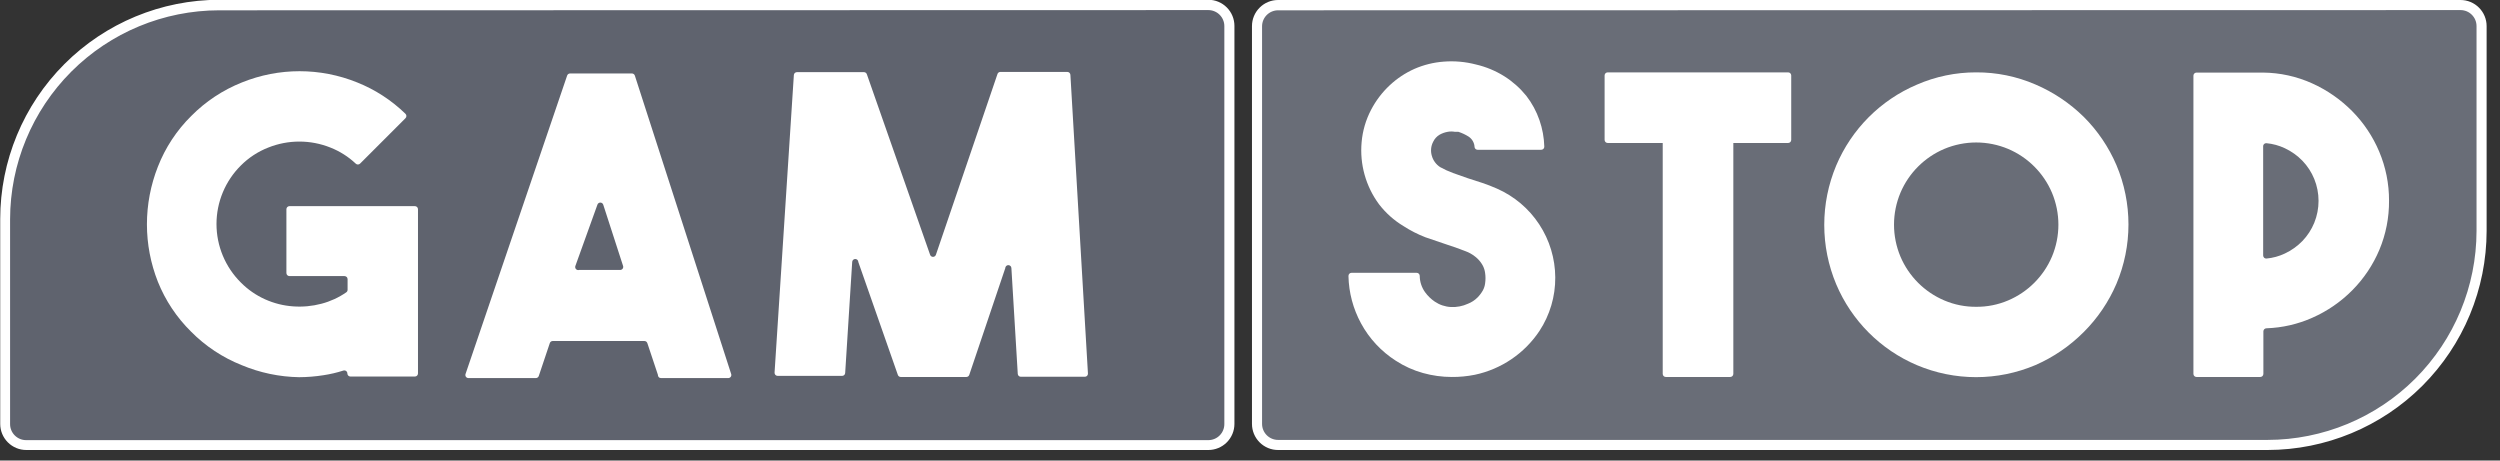 <?xml version="1.0" encoding="UTF-8"?> <svg xmlns="http://www.w3.org/2000/svg" width="114" height="21" viewBox="0 0 114 21" fill="none"><rect x="0" y="0" width="114" height="21" fill="#333333" stroke="none"/><g clip-path="url(#clip0_2006_52352)"><path d="M55.09 20.29L1.19 20.29C0.925 20.29 0.67 20.185 0.483 19.997C0.295 19.81 0.19 19.555 0.19 19.29V9.95C0.19 7.361 1.218 4.879 3.049 3.049C4.879 1.218 7.362 0.19 9.95 0.19L55.09 0.19C55.355 0.19 55.61 0.295 55.797 0.483C55.985 0.67 56.09 0.925 56.09 1.19V19.33C56.09 19.595 55.985 19.85 55.797 20.037C55.61 20.225 55.355 20.33 55.09 20.33V20.29Z" fill="#5F636E"></path><path d="M55.1 20.52H1.2C0.884 20.52 0.582 20.395 0.359 20.172C0.135 19.948 0.01 19.646 0.01 19.33V9.99C0.01 7.338 1.064 4.794 2.939 2.919C4.814 1.044 7.358 -0.01 10.01 -0.01H55.1C55.416 -0.01 55.718 0.115 55.941 0.339C56.165 0.562 56.29 0.864 56.29 1.18V19.33C56.29 19.646 56.165 19.948 55.941 20.172C55.718 20.395 55.416 20.52 55.1 20.52ZM9.99 0.47C7.463 0.473 5.041 1.478 3.254 3.264C1.468 5.051 0.463 7.473 0.46 10V19.34C0.46 19.534 0.537 19.719 0.674 19.856C0.811 19.993 0.996 20.07 1.19 20.07H55.1C55.196 20.07 55.291 20.051 55.379 20.014C55.468 19.978 55.548 19.924 55.616 19.856C55.684 19.788 55.738 19.708 55.774 19.619C55.811 19.531 55.83 19.436 55.83 19.34V1.19C55.83 1.094 55.811 0.999 55.774 0.911C55.738 0.822 55.684 0.742 55.616 0.674C55.548 0.606 55.468 0.552 55.379 0.516C55.291 0.479 55.196 0.46 55.1 0.46L9.99 0.47Z" fill="white"></path><path d="M19.06 9.54V17.03C19.06 17.067 19.045 17.103 19.019 17.129C18.993 17.155 18.957 17.17 18.92 17.17H15.98C15.943 17.17 15.907 17.155 15.881 17.129C15.855 17.103 15.84 17.067 15.84 17.03C15.84 17.007 15.834 16.985 15.824 16.965C15.813 16.945 15.798 16.928 15.779 16.915C15.76 16.902 15.739 16.894 15.716 16.892C15.694 16.889 15.671 16.892 15.65 16.9C15.356 16.994 15.055 17.064 14.75 17.11C14.383 17.168 14.012 17.198 13.64 17.2C12.74 17.185 11.85 16.998 11.02 16.65C10.153 16.305 9.366 15.784 8.71 15.12C8.056 14.475 7.542 13.702 7.2 12.85C6.87 12.016 6.7 11.127 6.7 10.23C6.7 9.33 6.87 8.438 7.2 7.6C7.539 6.732 8.057 5.945 8.72 5.29C9.376 4.626 10.163 4.106 11.03 3.76C12.717 3.076 14.603 3.076 16.29 3.76C17.11 4.088 17.857 4.574 18.49 5.19C18.503 5.203 18.514 5.219 18.521 5.236C18.528 5.253 18.532 5.271 18.532 5.29C18.532 5.309 18.528 5.327 18.521 5.344C18.514 5.361 18.503 5.377 18.49 5.39L16.42 7.46C16.407 7.473 16.391 7.484 16.374 7.491C16.357 7.498 16.339 7.502 16.32 7.502C16.301 7.502 16.283 7.498 16.266 7.491C16.249 7.484 16.233 7.473 16.22 7.46C15.887 7.146 15.496 6.898 15.07 6.73C14.159 6.364 13.141 6.364 12.23 6.73C11.761 6.913 11.335 7.193 10.98 7.55C10.629 7.899 10.35 8.315 10.16 8.772C9.97 9.229 9.872 9.72 9.872 10.215C9.872 10.71 9.97 11.201 10.16 11.658C10.35 12.115 10.629 12.531 10.98 12.88C11.299 13.203 11.675 13.464 12.09 13.65C12.491 13.83 12.921 13.939 13.36 13.97C13.797 14.003 14.236 13.962 14.66 13.85C15.064 13.744 15.447 13.568 15.79 13.33C15.809 13.317 15.825 13.299 15.835 13.278C15.846 13.257 15.851 13.233 15.85 13.21V12.73C15.85 12.693 15.835 12.657 15.809 12.631C15.783 12.605 15.747 12.59 15.71 12.59H13.2C13.163 12.59 13.127 12.575 13.101 12.549C13.075 12.523 13.06 12.487 13.06 12.45V9.54C13.06 9.503 13.075 9.467 13.101 9.441C13.127 9.415 13.163 9.4 13.2 9.4H18.91C18.929 9.399 18.948 9.401 18.967 9.408C18.985 9.414 19.002 9.424 19.015 9.437C19.03 9.45 19.041 9.466 19.049 9.484C19.056 9.502 19.06 9.521 19.06 9.54Z" fill="white"></path><path d="M30 17.09L29.52 15.65C29.511 15.62 29.492 15.594 29.467 15.576C29.442 15.558 29.411 15.549 29.38 15.55H25.2C25.171 15.551 25.142 15.561 25.119 15.579C25.096 15.597 25.078 15.622 25.07 15.65L24.57 17.14C24.562 17.168 24.544 17.193 24.521 17.211C24.498 17.229 24.469 17.239 24.44 17.24H21.36C21.337 17.24 21.315 17.234 21.295 17.224C21.275 17.213 21.258 17.198 21.245 17.179C21.232 17.16 21.224 17.139 21.222 17.116C21.219 17.094 21.222 17.071 21.23 17.05L25.86 3.45C25.868 3.422 25.886 3.397 25.909 3.379C25.932 3.361 25.961 3.351 25.99 3.35H28.81C28.841 3.349 28.872 3.358 28.897 3.376C28.922 3.394 28.941 3.42 28.95 3.45L33.34 17.05C33.349 17.072 33.351 17.096 33.348 17.119C33.345 17.142 33.336 17.164 33.322 17.183C33.308 17.202 33.29 17.217 33.268 17.227C33.247 17.237 33.224 17.242 33.2 17.24H30.14C30.121 17.24 30.102 17.236 30.084 17.229C30.066 17.221 30.05 17.21 30.037 17.195C30.024 17.181 30.014 17.165 30.008 17.147C30.001 17.128 29.999 17.109 30 17.09ZM26.41 12.31H28.27C28.294 12.312 28.317 12.307 28.338 12.297C28.36 12.287 28.378 12.272 28.392 12.253C28.406 12.234 28.415 12.212 28.418 12.189C28.421 12.166 28.419 12.142 28.41 12.12L27.51 9.34C27.502 9.31 27.484 9.284 27.46 9.266C27.436 9.247 27.406 9.237 27.375 9.237C27.344 9.237 27.314 9.247 27.29 9.266C27.266 9.284 27.248 9.31 27.24 9.34L26.24 12.12C26.229 12.145 26.226 12.172 26.23 12.198C26.234 12.225 26.246 12.25 26.264 12.27C26.282 12.29 26.305 12.304 26.331 12.311C26.357 12.319 26.384 12.318 26.41 12.31Z" fill="white"></path><path d="M45.61 3.28H48.67C48.706 3.28 48.74 3.293 48.766 3.317C48.792 3.342 48.807 3.375 48.81 3.41L49.61 17.03C49.611 17.049 49.609 17.069 49.602 17.087C49.596 17.105 49.586 17.121 49.573 17.136C49.56 17.15 49.544 17.161 49.526 17.169C49.508 17.176 49.489 17.18 49.47 17.18H46.55C46.514 17.18 46.48 17.167 46.454 17.143C46.428 17.119 46.413 17.085 46.41 17.05L46.12 12.23C46.12 12.193 46.105 12.157 46.079 12.131C46.053 12.105 46.017 12.09 45.98 12.09C45.943 12.09 45.907 12.105 45.881 12.131C45.855 12.157 45.84 12.193 45.84 12.23L44.2 17.09C44.192 17.118 44.175 17.143 44.151 17.161C44.128 17.179 44.099 17.189 44.07 17.19H41.07C41.041 17.189 41.012 17.179 40.989 17.161C40.965 17.143 40.948 17.118 40.94 17.09L39.14 11.95C39.14 11.913 39.125 11.877 39.099 11.851C39.073 11.825 39.037 11.81 39 11.81C38.963 11.81 38.927 11.825 38.901 11.851C38.875 11.877 38.86 11.913 38.86 11.95L38.54 17.01C38.538 17.045 38.522 17.078 38.496 17.103C38.47 17.127 38.435 17.14 38.4 17.14H35.46C35.441 17.14 35.422 17.136 35.404 17.128C35.386 17.121 35.37 17.11 35.357 17.096C35.344 17.081 35.334 17.065 35.328 17.047C35.321 17.029 35.319 17.009 35.32 16.99L36.2 3.42C36.203 3.385 36.218 3.352 36.244 3.327C36.27 3.303 36.304 3.29 36.34 3.29H39.4C39.429 3.291 39.458 3.301 39.481 3.319C39.505 3.337 39.522 3.362 39.53 3.39L42.41 11.61C42.418 11.64 42.436 11.666 42.46 11.684C42.484 11.703 42.514 11.713 42.545 11.713C42.576 11.713 42.605 11.703 42.63 11.684C42.654 11.666 42.672 11.64 42.68 11.61L45.48 3.39C45.487 3.36 45.503 3.333 45.526 3.313C45.55 3.293 45.579 3.281 45.61 3.28Z" fill="white"></path><path d="M58.28 0.23H112.2C112.465 0.23 112.72 0.335 112.907 0.523C113.095 0.71 113.2 0.965 113.2 1.23V10.57C113.2 13.159 112.172 15.641 110.341 17.471C108.511 19.302 106.029 20.33 103.44 20.33H58.28C58.015 20.33 57.761 20.225 57.573 20.037C57.385 19.85 57.28 19.595 57.28 19.33V1.19C57.29 0.932 57.4 0.688 57.587 0.509C57.773 0.33 58.022 0.23 58.28 0.23Z" fill="#696D77"></path><path d="M103.4 20.52H58.28C57.964 20.52 57.662 20.395 57.439 20.172C57.215 19.948 57.09 19.646 57.09 19.33V1.19C57.09 0.874 57.215 0.572 57.439 0.349C57.662 0.125 57.964 0 58.28 0H112.2C112.516 0 112.818 0.125 113.041 0.349C113.265 0.572 113.39 0.874 113.39 1.19V10.53C113.387 13.179 112.334 15.718 110.461 17.591C108.588 19.464 106.049 20.517 103.4 20.52ZM58.28 0.47C58.086 0.47 57.901 0.547 57.764 0.684C57.627 0.821 57.55 1.006 57.55 1.2V19.33C57.55 19.524 57.627 19.709 57.764 19.846C57.901 19.983 58.086 20.06 58.28 20.06H103.4C105.927 20.057 108.349 19.052 110.136 17.266C111.922 15.479 112.927 13.057 112.93 10.53V1.19C112.93 0.996 112.853 0.811 112.716 0.674C112.579 0.537 112.394 0.46 112.2 0.46L58.28 0.47Z" fill="white"></path><path d="M66.2 17.19C65.757 17.189 65.317 17.129 64.89 17.01C64.45 16.888 64.032 16.699 63.65 16.45C62.983 16.024 62.436 15.436 62.06 14.74C61.702 14.079 61.506 13.342 61.49 12.59C61.489 12.571 61.491 12.552 61.498 12.533C61.504 12.515 61.514 12.499 61.527 12.485C61.54 12.47 61.556 12.459 61.574 12.451C61.592 12.444 61.611 12.44 61.63 12.44H64.6C64.637 12.44 64.673 12.455 64.699 12.481C64.725 12.507 64.74 12.543 64.74 12.58C64.742 12.845 64.826 13.104 64.98 13.32C65.101 13.488 65.249 13.633 65.42 13.75C65.639 13.9 65.895 13.987 66.16 14C66.428 14.014 66.696 13.962 66.94 13.85C67.101 13.787 67.247 13.692 67.37 13.57C67.468 13.472 67.552 13.361 67.62 13.24C67.672 13.143 67.706 13.039 67.72 12.93C67.745 12.768 67.745 12.602 67.72 12.44C67.705 12.329 67.671 12.22 67.62 12.12C67.555 11.997 67.471 11.886 67.37 11.79C67.243 11.671 67.098 11.573 66.94 11.5L66.5 11.33L66 11.16L65 10.82C64.65 10.685 64.315 10.514 64 10.31C63.567 10.05 63.187 9.711 62.88 9.31C62.279 8.495 61.998 7.488 62.09 6.48C62.135 5.966 62.281 5.467 62.52 5.01C62.738 4.591 63.025 4.212 63.37 3.89C63.702 3.579 64.084 3.325 64.5 3.14C64.925 2.955 65.378 2.844 65.84 2.81C66.331 2.772 66.824 2.816 67.3 2.94C67.76 3.046 68.2 3.229 68.6 3.48C68.979 3.72 69.317 4.021 69.6 4.37C69.859 4.705 70.062 5.08 70.2 5.48C70.334 5.866 70.408 6.271 70.42 6.68C70.421 6.699 70.419 6.718 70.412 6.737C70.406 6.755 70.396 6.771 70.383 6.786C70.37 6.8 70.354 6.811 70.336 6.818C70.318 6.826 70.299 6.83 70.28 6.83H67.38C67.346 6.83 67.313 6.818 67.287 6.796C67.262 6.774 67.245 6.744 67.24 6.71C67.237 6.614 67.21 6.521 67.163 6.437C67.116 6.354 67.05 6.283 66.97 6.23C66.823 6.137 66.665 6.063 66.5 6.01H66.34C66.234 5.991 66.126 5.991 66.02 6.01C65.89 6.032 65.765 6.076 65.65 6.14C65.518 6.217 65.414 6.332 65.35 6.47C65.25 6.664 65.228 6.89 65.29 7.1C65.348 7.314 65.484 7.499 65.67 7.62C65.859 7.725 66.057 7.816 66.26 7.89L66.94 8.13L67.59 8.34C67.81 8.413 68.033 8.5 68.26 8.6C69.047 8.946 69.718 9.512 70.189 10.231C70.662 10.95 70.915 11.79 70.92 12.65C70.926 13.517 70.675 14.366 70.2 15.09C69.517 16.117 68.457 16.835 67.25 17.09C66.904 17.159 66.552 17.193 66.2 17.19Z" fill="white"></path><path d="M108.94 9.15C108.946 9.919 108.797 10.681 108.5 11.39C108.211 12.076 107.794 12.701 107.27 13.23C106.745 13.761 106.124 14.189 105.44 14.49C104.781 14.783 104.071 14.946 103.35 14.97C103.332 14.97 103.313 14.974 103.296 14.981C103.279 14.988 103.264 14.998 103.251 15.011C103.238 15.024 103.228 15.039 103.221 15.056C103.214 15.073 103.21 15.092 103.21 15.11V17.05C103.21 17.087 103.195 17.123 103.169 17.149C103.143 17.175 103.107 17.19 103.07 17.19H100.16C100.123 17.19 100.087 17.175 100.061 17.149C100.035 17.123 100.02 17.087 100.02 17.05V3.45C100.02 3.413 100.035 3.377 100.061 3.351C100.087 3.325 100.123 3.31 100.16 3.31H103.2C103.969 3.317 104.729 3.484 105.43 3.8C106.113 4.107 106.733 4.538 107.26 5.07C107.784 5.599 108.201 6.224 108.49 6.91C108.79 7.619 108.943 8.381 108.94 9.15ZM103.2 11.65C103.2 11.669 103.204 11.688 103.212 11.706C103.219 11.724 103.23 11.74 103.244 11.753C103.259 11.766 103.275 11.776 103.293 11.782C103.312 11.789 103.331 11.791 103.35 11.79C103.641 11.763 103.926 11.685 104.19 11.56C104.489 11.42 104.76 11.227 104.99 10.99C105.221 10.75 105.404 10.468 105.53 10.16C105.791 9.519 105.791 8.801 105.53 8.16C105.404 7.852 105.221 7.57 104.99 7.33C104.76 7.093 104.489 6.9 104.19 6.76C103.926 6.635 103.641 6.557 103.35 6.53C103.314 6.527 103.279 6.538 103.251 6.56C103.223 6.583 103.205 6.615 103.2 6.65V11.65Z" fill="white"></path><path d="M90.11 3.3C91.038 3.295 91.958 3.482 92.81 3.85C93.633 4.201 94.382 4.703 95.02 5.33C95.653 5.961 96.158 6.708 96.51 7.53C96.872 8.386 97.058 9.306 97.058 10.235C97.058 11.164 96.872 12.084 96.51 12.94C96.158 13.762 95.653 14.508 95.02 15.14C94.385 15.778 93.635 16.291 92.81 16.65C91.956 17.011 91.038 17.198 90.11 17.198C89.182 17.198 88.264 17.011 87.41 16.65C85.751 15.945 84.431 14.621 83.73 12.96C83.371 12.103 83.186 11.184 83.186 10.255C83.186 9.326 83.371 8.407 83.73 7.55C84.431 5.889 85.751 4.565 87.41 3.86C88.262 3.489 89.181 3.298 90.11 3.3ZM90.11 13.99C90.611 13.995 91.109 13.896 91.57 13.7C92.471 13.318 93.188 12.601 93.57 11.7C93.763 11.239 93.863 10.745 93.863 10.245C93.863 9.745 93.763 9.251 93.57 8.79C93.188 7.889 92.471 7.172 91.57 6.79C91.109 6.597 90.615 6.497 90.115 6.497C89.615 6.497 89.121 6.597 88.66 6.79C87.759 7.172 87.042 7.889 86.66 8.79C86.467 9.251 86.367 9.745 86.367 10.245C86.367 10.745 86.467 11.239 86.66 11.7C87.042 12.601 87.759 13.318 88.66 13.7C89.121 13.896 89.618 13.995 90.12 13.99H90.11Z" fill="white"></path><path d="M78.9 6.35H75.96C75.883 6.35 75.82 6.413 75.82 6.49V17.05C75.82 17.127 75.883 17.19 75.96 17.19H78.9C78.977 17.19 79.04 17.127 79.04 17.05V6.49C79.04 6.413 78.977 6.35 78.9 6.35Z" fill="white"></path><path d="M81.54 3.3H73.31C73.233 3.3 73.17 3.363 73.17 3.44V6.38C73.17 6.457 73.233 6.52 73.31 6.52H81.54C81.617 6.52 81.68 6.457 81.68 6.38V3.44C81.68 3.363 81.617 3.3 81.54 3.3Z" fill="white"></path></g><defs><clipPath id="clip0_2006_52352"><rect width="113.39" height="20.52" fill="white"></rect></clipPath></defs></svg> 